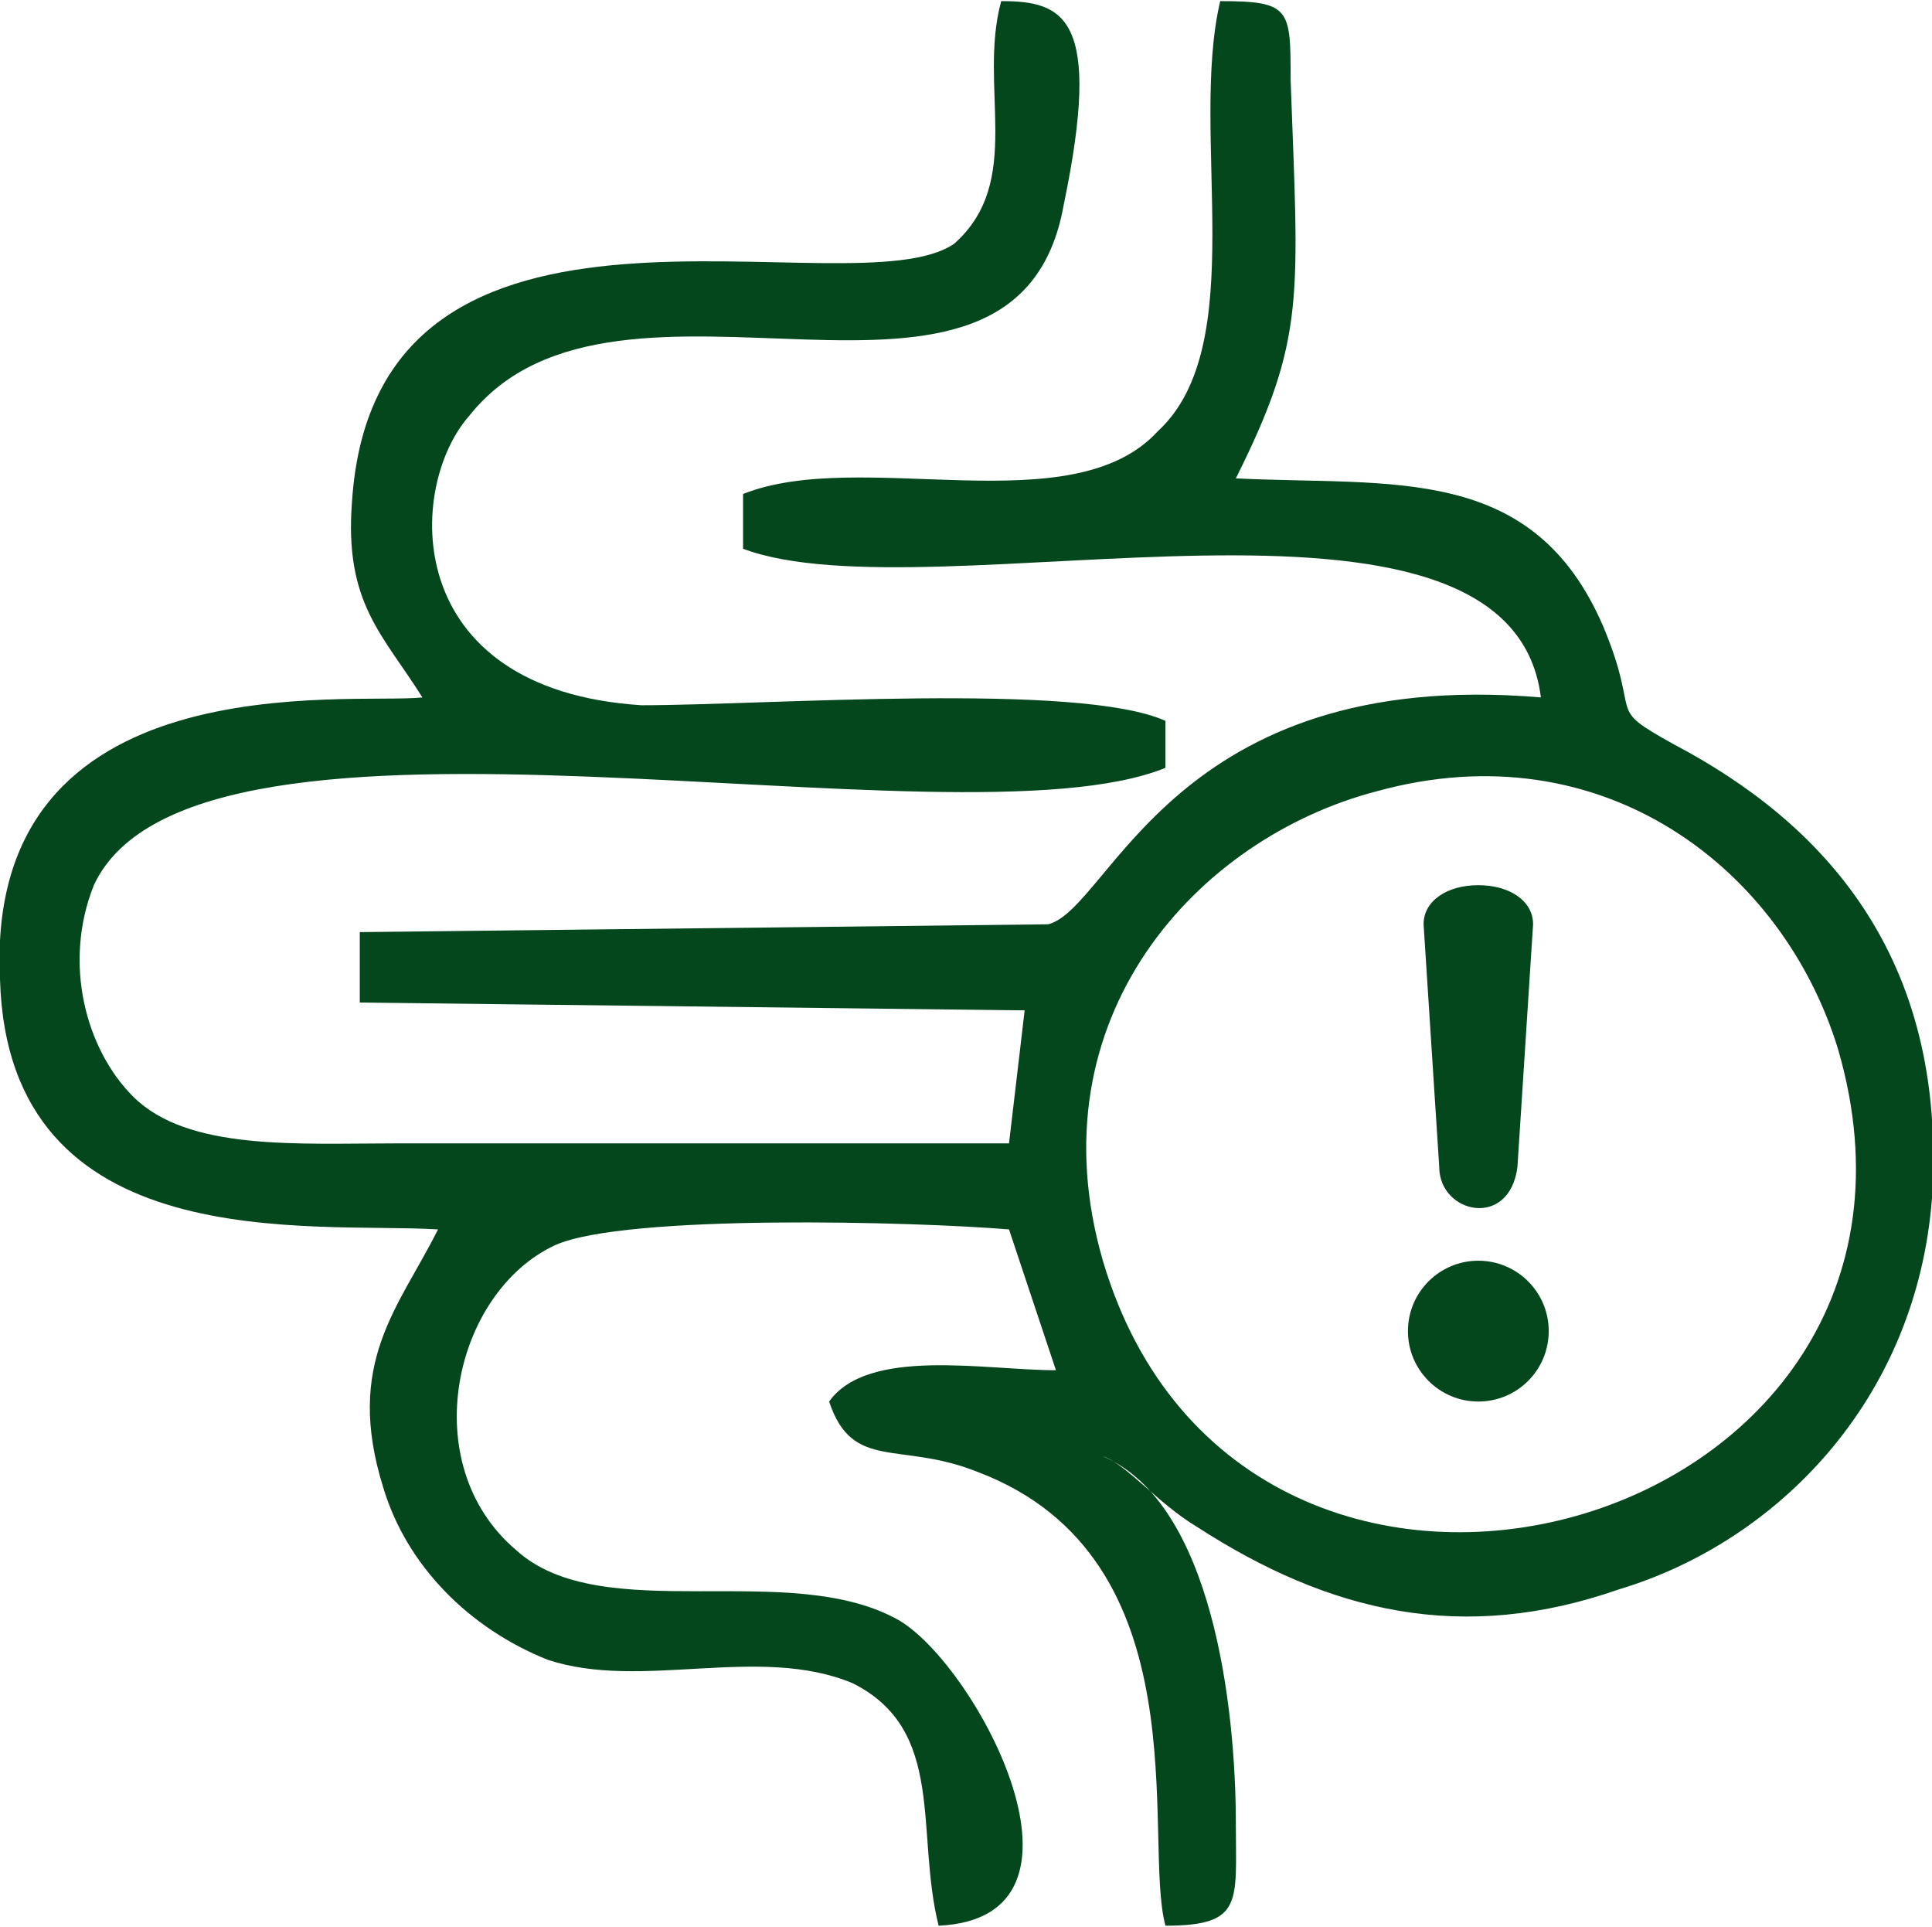 <?xml version="1.0" encoding="UTF-8"?>
<!DOCTYPE svg PUBLIC "-//W3C//DTD SVG 1.1//EN" "http://www.w3.org/Graphics/SVG/1.1/DTD/svg11.dtd">
<!-- Creator: CorelDRAW X7 -->
<svg xmlns="http://www.w3.org/2000/svg" xml:space="preserve" width="16.982mm" height="16.933mm" version="1.1" style="shape-rendering:geometricPrecision; text-rendering:geometricPrecision; image-rendering:optimizeQuality; fill-rule:evenodd; clip-rule:evenodd"
viewBox="0 0 247 246"
 xmlns:xlink="http://www.w3.org/1999/xlink">
 <defs>
  <style type="text/css">
   <![CDATA[
    .fil0 {fill:#04471C}
   ]]>
  </style>
 </defs>
 <g id="Layer_x0020_1">
  <g id="_2604533584944">
   <path class="fil0" d="M176 101c29,-8 52,10 59,33 18,62 -76,88 -94,27 -9,-31 12,-54 35,-60zm-27 -9c-11,-5 -51,-2 -67,-2 -31,-2 -30,-28 -22,-37 19,-24 70,7 76,-27 5,-24 0,-26 -8,-26 -3,11 3,23 -6,31 -13,9 -74,-13 -77,33 -1,13 4,17 9,25 -9,1 -56,-5 -54,36 1,36 40,31 56,32 -5,10 -12,17 -7,33 3,10 11,18 21,22 12,4 27,-2 39,3 12,6 8,19 11,31 22,-1 5,-33 -5,-39 -14,-8 -38,1 -49,-9 -13,-11 -8,-33 5,-39 9,-4 46,-3 58,-2l6 18c-9,0 -24,-3 -29,4 3,9 9,5 19,9 29,11 21,47 24,58 10,0 9,-3 9,-13 0,-15 -3,-41 -17,-47 3,1 7,6 12,9 17,11 34,15 54,8 20,-6 38,-24 40,-50 2,-31 -14,-48 -33,-58 -9,-5 -4,-3 -9,-15 -9,-21 -27,-18 -47,-19 9,-18 8,-23 7,-51 0,-9 0,-10 -9,-10 -4,17 4,44 -8,55 -11,12 -38,2 -53,8l0 7c24,9 98,-13 102,19 -47,-4 -55,27 -63,29l-88 1 0 9 85 1 -2 17c-26,0 -52,0 -78,0 -13,0 -27,1 -34,-6 -6,-6 -9,-17 -5,-27 13,-28 110,-4 137,-15l0 -6z"/>
   <path class="fil0" d="M189 113l0 0c4,0 7,2 7,5l-2 31c-1,8 -10,6 -10,0l-2 -31c0,-3 3,-5 7,-5z"/>
   <circle class="fil0" cx="189" cy="170" r="9"/>
  </g>
 </g>
</svg>
